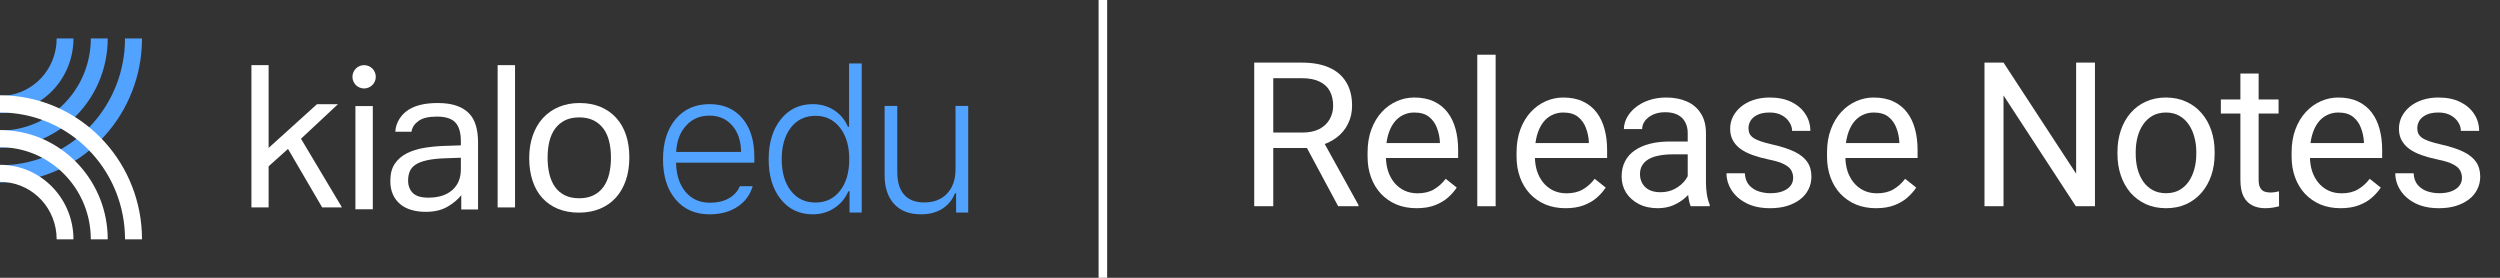<svg width="297" height="33" viewBox="0 0 297 33" fill="none" xmlns="http://www.w3.org/2000/svg">
<rect x="0" y="0" width="297" height="33" fill="#333333" stroke="none"/>
<path fill-rule="evenodd" clip-rule="evenodd" d="M16.87 4.568H14.853C14.853 5.082 14.827 5.601 14.776 6.109C14.406 9.801 12.705 13.214 9.986 15.721C7.249 18.245 3.702 19.636 0 19.636V21.682C4.205 21.682 8.234 20.103 11.343 17.236C14.431 14.389 16.363 10.511 16.783 6.316C16.841 5.739 16.87 5.151 16.87 4.568ZM12.798 4.568H10.789C10.789 4.941 10.77 5.318 10.733 5.688C10.464 8.369 9.229 10.848 7.254 12.669C5.265 14.503 2.689 15.512 0 15.512V17.551C3.19 17.551 6.246 16.353 8.605 14.178C10.948 12.018 12.413 9.076 12.732 5.894C12.776 5.456 12.798 5.01 12.798 4.568ZM6.731 4.568H8.726C8.726 4.869 8.711 5.173 8.681 5.472C8.464 7.641 7.465 9.648 5.867 11.12C4.259 12.603 2.175 13.42 0 13.42V11.397C3.468 11.397 6.347 8.762 6.697 5.267C6.72 5.036 6.731 4.801 6.731 4.568Z" fill="#52A3FF"/>
<path fill-rule="evenodd" clip-rule="evenodd" d="M16.87 28.432H14.853C14.853 27.918 14.827 27.399 14.776 26.891C14.406 23.199 12.705 19.786 9.986 17.279C7.249 14.755 3.702 13.364 0 13.364V11.318C4.205 11.318 8.234 12.897 11.343 15.764C14.431 18.611 16.363 22.489 16.783 26.684C16.841 27.261 16.87 27.849 16.87 28.432ZM12.798 28.432H10.789C10.789 28.059 10.77 27.682 10.733 27.312C10.464 24.631 9.229 22.152 7.254 20.331C5.265 18.497 2.689 17.488 0 17.488V15.449C3.19 15.449 6.246 16.647 8.605 18.822C10.948 20.982 12.413 23.924 12.732 27.106C12.776 27.544 12.798 27.99 12.798 28.432ZM6.731 28.432H8.726C8.726 28.131 8.711 27.827 8.681 27.528C8.464 25.358 7.465 23.352 5.867 21.88C4.259 20.397 2.175 19.58 0 19.58V21.603C3.468 21.603 6.347 24.238 6.697 27.733C6.72 27.964 6.731 28.199 6.731 28.432Z" fill="white"/>
<path fill-rule="evenodd" clip-rule="evenodd" d="M29.87 7.739H31.912V17.572L37.658 12.378H40.151L35.758 16.481L40.626 24.641H38.275L34.215 17.691L31.912 19.755V24.641H29.87V7.739Z" fill="white"/>
<path fill-rule="evenodd" clip-rule="evenodd" d="M42.224 12.599H44.289V24.861H42.224V12.599ZM44.643 9.124C44.643 9.889 44.022 10.509 43.256 10.509C42.491 10.509 41.87 9.889 41.87 9.124C41.87 8.359 42.491 7.739 43.256 7.739C44.022 7.739 44.643 8.359 44.643 9.124Z" fill="white"/>
<path fill-rule="evenodd" clip-rule="evenodd" d="M54.799 23.197C54.356 23.735 53.794 24.198 53.113 24.585C52.432 24.972 51.585 25.166 50.573 25.166C49.955 25.166 49.389 25.091 48.875 24.941C48.36 24.791 47.917 24.561 47.545 24.253C47.173 23.945 46.884 23.561 46.679 23.102C46.473 22.644 46.37 22.106 46.37 21.49C46.37 20.652 46.548 19.972 46.904 19.45C47.26 18.928 47.735 18.517 48.329 18.216C48.922 17.916 49.591 17.703 50.335 17.576C51.079 17.45 51.847 17.371 52.638 17.339L54.751 17.268V16.793C54.751 15.75 54.529 14.999 54.087 14.54C53.643 14.082 52.923 13.852 51.926 13.852C50.944 13.852 50.224 14.014 49.765 14.338C49.306 14.663 48.964 15.071 48.884 15.652H46.964C47.013 14.494 47.739 13.524 48.578 13.01C49.417 12.496 50.557 12.239 51.997 12.239C52.883 12.239 53.631 12.346 54.241 12.559C54.85 12.773 55.345 13.077 55.725 13.473C56.105 13.868 56.378 14.358 56.544 14.943C56.71 15.528 56.793 16.185 56.793 16.912V24.881H54.799V23.197ZM54.751 18.738L52.781 18.809C51.941 18.841 51.245 18.92 50.691 19.047C50.137 19.173 49.698 19.343 49.374 19.556C49.049 19.77 48.819 20.035 48.685 20.351C48.55 20.668 48.483 21.031 48.483 21.442C48.483 22.059 48.669 22.553 49.041 22.924C49.413 23.296 50.026 23.482 50.881 23.482C52.1 23.482 53.05 23.182 53.73 22.581C54.411 21.98 54.751 21.157 54.751 20.114V18.738Z" fill="white"/>
<path fill-rule="evenodd" clip-rule="evenodd" d="M59.12 7.739H61.186V24.641H59.12V7.739Z" fill="white"/>
<path fill-rule="evenodd" clip-rule="evenodd" d="M68.782 25.261C67.848 25.261 67.017 25.11 66.289 24.81C65.561 24.51 64.944 24.083 64.437 23.529C63.931 22.976 63.543 22.296 63.274 21.49C63.004 20.683 62.87 19.782 62.87 18.786C62.87 17.789 63.013 16.888 63.298 16.082C63.582 15.275 63.986 14.587 64.508 14.018C65.031 13.449 65.66 13.01 66.396 12.702C67.132 12.393 67.951 12.239 68.853 12.239C69.771 12.239 70.594 12.39 71.323 12.69C72.05 12.99 72.672 13.421 73.186 13.982C73.701 14.544 74.092 15.22 74.362 16.011C74.631 16.801 74.765 17.695 74.765 18.691C74.765 19.703 74.627 20.612 74.35 21.419C74.073 22.225 73.677 22.913 73.163 23.482C72.648 24.051 72.019 24.49 71.275 24.798C70.531 25.107 69.7 25.261 68.782 25.261ZM68.806 23.553C69.471 23.553 70.04 23.434 70.515 23.197C70.99 22.96 71.382 22.628 71.691 22.201C71.999 21.774 72.225 21.264 72.367 20.671C72.51 20.078 72.581 19.426 72.581 18.715C72.581 18.019 72.51 17.378 72.367 16.793C72.225 16.208 71.999 15.706 71.691 15.287C71.382 14.868 70.99 14.54 70.515 14.303C70.04 14.066 69.471 13.947 68.806 13.947C68.141 13.947 67.575 14.066 67.108 14.303C66.641 14.54 66.254 14.868 65.945 15.287C65.636 15.706 65.411 16.208 65.268 16.793C65.126 17.378 65.055 18.027 65.055 18.738C65.055 19.45 65.126 20.098 65.268 20.683C65.411 21.268 65.632 21.774 65.933 22.201C66.234 22.628 66.621 22.96 67.096 23.197C67.571 23.434 68.141 23.553 68.806 23.553Z" fill="white"/>
<path fill-rule="evenodd" clip-rule="evenodd" d="M92.753 23.668C93.711 24.863 94.979 25.461 96.558 25.461C97.5 25.461 98.349 25.216 99.103 24.726C99.858 24.236 100.419 23.568 100.787 22.721H100.925V25.25H102.373V7.539H100.868V15.053H100.73C100.377 14.222 99.829 13.568 99.086 13.089C98.343 12.611 97.5 12.372 96.558 12.372C94.987 12.372 93.721 12.974 92.759 14.177C91.798 15.381 91.317 16.962 91.317 18.923C91.317 20.89 91.796 22.472 92.753 23.668ZM87.891 22.121H89.419C89.113 23.156 88.508 23.972 87.604 24.567C86.7 25.163 85.6 25.461 84.305 25.461C82.604 25.461 81.256 24.871 80.26 23.691C79.264 22.511 78.766 20.922 78.766 18.923C78.766 16.931 79.266 15.342 80.265 14.154C81.265 12.966 82.608 12.372 84.294 12.372C85.941 12.372 87.24 12.933 88.19 14.054C89.14 15.175 89.615 16.704 89.615 18.64V19.322H80.317V19.393C80.355 20.828 80.737 21.968 81.461 22.815C82.185 23.662 83.144 24.085 84.34 24.085C85.213 24.085 85.956 23.915 86.569 23.574C87.182 23.233 87.623 22.749 87.891 22.121ZM84.282 13.736C83.156 13.736 82.233 14.13 81.512 14.918C80.792 15.706 80.398 16.751 80.329 18.052H88.04C88.025 16.743 87.674 15.696 86.989 14.912C86.303 14.128 85.401 13.736 84.282 13.736ZM96.879 13.76C95.653 13.76 94.678 14.226 93.954 15.159C93.23 16.092 92.868 17.343 92.868 18.911C92.868 20.487 93.23 21.739 93.954 22.668C94.678 23.597 95.653 24.062 96.879 24.062C98.098 24.062 99.071 23.595 99.799 22.662C100.527 21.729 100.891 20.479 100.891 18.911C100.891 17.358 100.525 16.112 99.793 15.171C99.061 14.23 98.09 13.76 96.879 13.76ZM115.022 25.25V12.584H113.517V20.11C113.517 21.318 113.185 22.276 112.523 22.986C111.86 23.695 110.954 24.05 109.804 24.05C108.747 24.05 107.948 23.742 107.408 23.127C106.868 22.511 106.598 21.612 106.598 20.428V12.584H105.092V20.816C105.092 22.274 105.47 23.413 106.224 24.232C106.979 25.052 108.042 25.461 109.414 25.461C110.394 25.461 111.233 25.244 111.931 24.809C112.628 24.373 113.134 23.76 113.448 22.968H113.586V25.25H115.022Z" fill="#52A3FF"/>
<path d="M131.021 0V33" stroke="white" stroke-width="1.016"/>
<path d="M149.002 7.438H154.65C155.932 7.438 157.014 7.633 157.896 8.023C158.787 8.414 159.463 8.992 159.924 9.758C160.393 10.516 160.627 11.449 160.627 12.559C160.627 13.34 160.467 14.055 160.146 14.703C159.834 15.344 159.381 15.891 158.787 16.344C158.201 16.789 157.498 17.121 156.678 17.34L156.045 17.586H150.736L150.713 15.746H154.721C155.533 15.746 156.209 15.605 156.748 15.324C157.287 15.035 157.693 14.648 157.967 14.164C158.24 13.68 158.377 13.145 158.377 12.559C158.377 11.902 158.248 11.328 157.99 10.836C157.732 10.344 157.326 9.965 156.771 9.699C156.225 9.426 155.518 9.289 154.65 9.289H151.264V24.5H149.002V7.438ZM158.975 24.5L154.826 16.766L157.182 16.754L161.389 24.359V24.5H158.975Z" fill="white"/>
<path d="M168.293 24.734C167.41 24.734 166.609 24.586 165.89 24.289C165.179 23.984 164.566 23.559 164.05 23.012C163.543 22.465 163.152 21.816 162.879 21.066C162.605 20.316 162.468 19.496 162.468 18.605V18.113C162.468 17.082 162.621 16.164 162.925 15.359C163.23 14.547 163.644 13.859 164.168 13.297C164.691 12.734 165.285 12.309 165.949 12.02C166.613 11.73 167.3 11.586 168.011 11.586C168.918 11.586 169.699 11.742 170.355 12.055C171.019 12.367 171.562 12.805 171.984 13.367C172.406 13.922 172.718 14.578 172.922 15.336C173.125 16.086 173.226 16.906 173.226 17.797V18.77H163.757V17H171.058V16.836C171.027 16.273 170.91 15.727 170.707 15.195C170.511 14.664 170.199 14.227 169.769 13.883C169.339 13.539 168.754 13.367 168.011 13.367C167.519 13.367 167.066 13.473 166.652 13.684C166.238 13.887 165.882 14.191 165.586 14.598C165.289 15.004 165.058 15.5 164.894 16.086C164.73 16.672 164.648 17.348 164.648 18.113V18.605C164.648 19.207 164.73 19.773 164.894 20.305C165.066 20.828 165.312 21.289 165.632 21.688C165.961 22.086 166.355 22.398 166.816 22.625C167.285 22.852 167.816 22.965 168.41 22.965C169.175 22.965 169.824 22.809 170.355 22.496C170.886 22.184 171.351 21.766 171.75 21.242L173.062 22.285C172.789 22.699 172.441 23.094 172.019 23.469C171.597 23.844 171.078 24.148 170.461 24.383C169.851 24.617 169.129 24.734 168.293 24.734Z" fill="white"/>
<path d="M177.681 6.5V24.5H175.501V6.5H177.681Z" fill="white"/>
<path d="M185.991 24.734C185.108 24.734 184.308 24.586 183.589 24.289C182.878 23.984 182.265 23.559 181.749 23.012C181.241 22.465 180.85 21.816 180.577 21.066C180.304 20.316 180.167 19.496 180.167 18.605V18.113C180.167 17.082 180.319 16.164 180.624 15.359C180.929 14.547 181.343 13.859 181.866 13.297C182.39 12.734 182.983 12.309 183.647 12.02C184.311 11.73 184.999 11.586 185.71 11.586C186.616 11.586 187.397 11.742 188.054 12.055C188.718 12.367 189.261 12.805 189.683 13.367C190.104 13.922 190.417 14.578 190.62 15.336C190.823 16.086 190.925 16.906 190.925 17.797V18.77H181.456V17H188.757V16.836C188.725 16.273 188.608 15.727 188.405 15.195C188.21 14.664 187.897 14.227 187.468 13.883C187.038 13.539 186.452 13.367 185.71 13.367C185.218 13.367 184.765 13.473 184.35 13.684C183.936 13.887 183.581 14.191 183.284 14.598C182.987 15.004 182.757 15.5 182.593 16.086C182.429 16.672 182.347 17.348 182.347 18.113V18.605C182.347 19.207 182.429 19.773 182.593 20.305C182.765 20.828 183.011 21.289 183.331 21.688C183.659 22.086 184.054 22.398 184.515 22.625C184.983 22.852 185.515 22.965 186.108 22.965C186.874 22.965 187.522 22.809 188.054 22.496C188.585 22.184 189.05 21.766 189.448 21.242L190.761 22.285C190.487 22.699 190.14 23.094 189.718 23.469C189.296 23.844 188.776 24.148 188.159 24.383C187.55 24.617 186.827 24.734 185.991 24.734Z" fill="white"/>
<path d="M200.501 22.332V15.805C200.501 15.305 200.399 14.871 200.196 14.504C200.001 14.129 199.704 13.84 199.305 13.637C198.907 13.434 198.415 13.332 197.829 13.332C197.282 13.332 196.801 13.426 196.387 13.613C195.981 13.801 195.661 14.047 195.426 14.352C195.2 14.656 195.086 14.984 195.086 15.336H192.918C192.918 14.883 193.036 14.434 193.27 13.988C193.504 13.543 193.84 13.141 194.278 12.781C194.723 12.414 195.254 12.125 195.872 11.914C196.497 11.695 197.192 11.586 197.958 11.586C198.879 11.586 199.692 11.742 200.395 12.055C201.106 12.367 201.661 12.84 202.059 13.473C202.465 14.098 202.668 14.883 202.668 15.828V21.734C202.668 22.156 202.704 22.605 202.774 23.082C202.852 23.559 202.965 23.969 203.114 24.312V24.5H200.852C200.743 24.25 200.657 23.918 200.594 23.504C200.532 23.082 200.501 22.691 200.501 22.332ZM200.876 16.812L200.899 18.336H198.708C198.09 18.336 197.54 18.387 197.055 18.488C196.571 18.582 196.165 18.727 195.836 18.922C195.508 19.117 195.258 19.363 195.086 19.66C194.915 19.949 194.829 20.289 194.829 20.68C194.829 21.078 194.918 21.441 195.098 21.77C195.278 22.098 195.547 22.359 195.907 22.555C196.274 22.742 196.723 22.836 197.254 22.836C197.918 22.836 198.504 22.695 199.012 22.414C199.52 22.133 199.922 21.789 200.219 21.383C200.524 20.977 200.688 20.582 200.711 20.199L201.637 21.242C201.583 21.57 201.434 21.934 201.192 22.332C200.95 22.73 200.626 23.113 200.219 23.48C199.821 23.84 199.344 24.141 198.79 24.383C198.243 24.617 197.626 24.734 196.938 24.734C196.079 24.734 195.325 24.566 194.676 24.23C194.036 23.895 193.536 23.445 193.176 22.883C192.825 22.312 192.649 21.676 192.649 20.973C192.649 20.293 192.782 19.695 193.047 19.18C193.313 18.656 193.696 18.223 194.196 17.879C194.696 17.527 195.297 17.262 196.001 17.082C196.704 16.902 197.489 16.812 198.356 16.812H200.876Z" fill="white"/>
<path d="M213.029 21.137C213.029 20.824 212.959 20.535 212.819 20.27C212.686 19.996 212.408 19.75 211.986 19.531C211.572 19.305 210.947 19.109 210.111 18.945C209.408 18.797 208.772 18.621 208.201 18.418C207.639 18.215 207.158 17.969 206.76 17.68C206.369 17.391 206.069 17.051 205.858 16.66C205.647 16.27 205.541 15.812 205.541 15.289C205.541 14.789 205.651 14.316 205.869 13.871C206.096 13.426 206.412 13.031 206.819 12.688C207.233 12.344 207.729 12.074 208.307 11.879C208.885 11.684 209.529 11.586 210.24 11.586C211.256 11.586 212.123 11.766 212.842 12.125C213.561 12.484 214.111 12.965 214.494 13.566C214.877 14.16 215.069 14.82 215.069 15.547H212.901C212.901 15.195 212.795 14.855 212.584 14.527C212.381 14.191 212.08 13.914 211.682 13.695C211.291 13.477 210.811 13.367 210.24 13.367C209.639 13.367 209.151 13.461 208.776 13.648C208.408 13.828 208.139 14.059 207.967 14.34C207.803 14.621 207.721 14.918 207.721 15.23C207.721 15.465 207.76 15.676 207.838 15.863C207.924 16.043 208.072 16.211 208.283 16.367C208.494 16.516 208.791 16.656 209.174 16.789C209.557 16.922 210.045 17.055 210.639 17.188C211.678 17.422 212.533 17.703 213.205 18.031C213.877 18.359 214.377 18.762 214.705 19.238C215.033 19.715 215.197 20.293 215.197 20.973C215.197 21.527 215.08 22.035 214.846 22.496C214.619 22.957 214.287 23.355 213.85 23.691C213.42 24.02 212.904 24.277 212.303 24.465C211.709 24.645 211.041 24.734 210.299 24.734C209.182 24.734 208.236 24.535 207.463 24.137C206.69 23.738 206.104 23.223 205.705 22.59C205.307 21.957 205.108 21.289 205.108 20.586H207.287C207.319 21.18 207.49 21.652 207.803 22.004C208.115 22.348 208.498 22.594 208.951 22.742C209.404 22.883 209.854 22.953 210.299 22.953C210.893 22.953 211.389 22.875 211.787 22.719C212.194 22.562 212.502 22.348 212.713 22.074C212.924 21.801 213.029 21.488 213.029 21.137Z" fill="white"/>
<path d="M222.875 24.734C221.992 24.734 221.191 24.586 220.472 24.289C219.762 23.984 219.148 23.559 218.633 23.012C218.125 22.465 217.734 21.816 217.461 21.066C217.187 20.316 217.051 19.496 217.051 18.605V18.113C217.051 17.082 217.203 16.164 217.508 15.359C217.812 14.547 218.226 13.859 218.75 13.297C219.273 12.734 219.867 12.309 220.531 12.02C221.195 11.73 221.883 11.586 222.594 11.586C223.5 11.586 224.281 11.742 224.937 12.055C225.601 12.367 226.144 12.805 226.566 13.367C226.988 13.922 227.301 14.578 227.504 15.336C227.707 16.086 227.808 16.906 227.808 17.797V18.77H218.34V17H225.64V16.836C225.609 16.273 225.492 15.727 225.289 15.195C225.094 14.664 224.781 14.227 224.351 13.883C223.922 13.539 223.336 13.367 222.594 13.367C222.101 13.367 221.648 13.473 221.234 13.684C220.82 13.887 220.465 14.191 220.168 14.598C219.871 15.004 219.64 15.5 219.476 16.086C219.312 16.672 219.23 17.348 219.23 18.113V18.605C219.23 19.207 219.312 19.773 219.476 20.305C219.648 20.828 219.894 21.289 220.215 21.688C220.543 22.086 220.937 22.398 221.398 22.625C221.867 22.852 222.398 22.965 222.992 22.965C223.758 22.965 224.406 22.809 224.937 22.496C225.469 22.184 225.933 21.766 226.332 21.242L227.644 22.285C227.371 22.699 227.023 23.094 226.601 23.469C226.179 23.844 225.66 24.148 225.043 24.383C224.433 24.617 223.711 24.734 222.875 24.734Z" fill="white"/>
<path d="M248.882 7.438V24.5H246.608L238.019 11.34V24.5H235.757V7.438H238.019L246.644 20.633V7.438H248.882Z" fill="white"/>
<path d="M251.555 18.301V18.031C251.555 17.117 251.688 16.27 251.954 15.488C252.219 14.699 252.602 14.016 253.102 13.438C253.602 12.852 254.208 12.398 254.919 12.078C255.63 11.75 256.426 11.586 257.309 11.586C258.2 11.586 259.001 11.75 259.712 12.078C260.43 12.398 261.04 12.852 261.54 13.438C262.048 14.016 262.434 14.699 262.7 15.488C262.966 16.27 263.098 17.117 263.098 18.031V18.301C263.098 19.215 262.966 20.062 262.7 20.844C262.434 21.625 262.048 22.309 261.54 22.895C261.04 23.473 260.434 23.926 259.723 24.254C259.02 24.574 258.223 24.734 257.333 24.734C256.442 24.734 255.641 24.574 254.93 24.254C254.219 23.926 253.61 23.473 253.102 22.895C252.602 22.309 252.219 21.625 251.954 20.844C251.688 20.062 251.555 19.215 251.555 18.301ZM253.723 18.031V18.301C253.723 18.934 253.798 19.531 253.946 20.094C254.094 20.648 254.317 21.141 254.614 21.57C254.919 22 255.298 22.34 255.751 22.59C256.204 22.832 256.731 22.953 257.333 22.953C257.926 22.953 258.446 22.832 258.891 22.59C259.344 22.34 259.719 22 260.016 21.57C260.313 21.141 260.536 20.648 260.684 20.094C260.841 19.531 260.919 18.934 260.919 18.301V18.031C260.919 17.406 260.841 16.816 260.684 16.262C260.536 15.699 260.309 15.203 260.005 14.773C259.708 14.336 259.333 13.992 258.88 13.742C258.434 13.492 257.911 13.367 257.309 13.367C256.716 13.367 256.192 13.492 255.739 13.742C255.294 13.992 254.919 14.336 254.614 14.773C254.317 15.203 254.094 15.699 253.946 16.262C253.798 16.816 253.723 17.406 253.723 18.031Z" fill="white"/>
<path d="M270.694 11.82V13.484H263.838V11.82H270.694ZM266.159 8.738H268.326V21.359C268.326 21.789 268.393 22.113 268.526 22.332C268.659 22.551 268.83 22.695 269.041 22.766C269.252 22.836 269.479 22.871 269.721 22.871C269.901 22.871 270.088 22.855 270.284 22.824C270.487 22.785 270.639 22.754 270.741 22.73L270.752 24.5C270.58 24.555 270.354 24.605 270.073 24.652C269.799 24.707 269.467 24.734 269.076 24.734C268.545 24.734 268.057 24.629 267.612 24.418C267.166 24.207 266.811 23.855 266.545 23.363C266.287 22.863 266.159 22.191 266.159 21.348V8.738Z" fill="white"/>
<path d="M278.066 24.734C277.184 24.734 276.383 24.586 275.664 24.289C274.953 23.984 274.34 23.559 273.824 23.012C273.316 22.465 272.926 21.816 272.652 21.066C272.379 20.316 272.242 19.496 272.242 18.605V18.113C272.242 17.082 272.394 16.164 272.699 15.359C273.004 14.547 273.418 13.859 273.941 13.297C274.465 12.734 275.059 12.309 275.723 12.02C276.387 11.73 277.074 11.586 277.785 11.586C278.691 11.586 279.473 11.742 280.129 12.055C280.793 12.367 281.336 12.805 281.758 13.367C282.18 13.922 282.492 14.578 282.695 15.336C282.898 16.086 283 16.906 283 17.797V18.77H273.531V17H280.832V16.836C280.801 16.273 280.684 15.727 280.48 15.195C280.285 14.664 279.973 14.227 279.543 13.883C279.113 13.539 278.527 13.367 277.785 13.367C277.293 13.367 276.84 13.473 276.426 13.684C276.012 13.887 275.656 14.191 275.359 14.598C275.062 15.004 274.832 15.5 274.668 16.086C274.504 16.672 274.422 17.348 274.422 18.113V18.605C274.422 19.207 274.504 19.773 274.668 20.305C274.84 20.828 275.086 21.289 275.406 21.688C275.734 22.086 276.129 22.398 276.59 22.625C277.059 22.852 277.59 22.965 278.184 22.965C278.949 22.965 279.598 22.809 280.129 22.496C280.66 22.184 281.125 21.766 281.523 21.242L282.836 22.285C282.562 22.699 282.215 23.094 281.793 23.469C281.371 23.844 280.852 24.148 280.234 24.383C279.625 24.617 278.902 24.734 278.066 24.734Z" fill="white"/>
<path d="M292.482 21.137C292.482 20.824 292.412 20.535 292.271 20.27C292.138 19.996 291.861 19.75 291.439 19.531C291.025 19.305 290.4 19.109 289.564 18.945C288.861 18.797 288.224 18.621 287.654 18.418C287.091 18.215 286.611 17.969 286.212 17.68C285.822 17.391 285.521 17.051 285.31 16.66C285.099 16.27 284.994 15.812 284.994 15.289C284.994 14.789 285.103 14.316 285.322 13.871C285.548 13.426 285.865 13.031 286.271 12.688C286.685 12.344 287.181 12.074 287.759 11.879C288.337 11.684 288.982 11.586 289.693 11.586C290.709 11.586 291.576 11.766 292.295 12.125C293.013 12.484 293.564 12.965 293.947 13.566C294.33 14.16 294.521 14.82 294.521 15.547H292.353C292.353 15.195 292.248 14.855 292.037 14.527C291.834 14.191 291.533 13.914 291.134 13.695C290.744 13.477 290.263 13.367 289.693 13.367C289.091 13.367 288.603 13.461 288.228 13.648C287.861 13.828 287.591 14.059 287.42 14.34C287.255 14.621 287.173 14.918 287.173 15.23C287.173 15.465 287.212 15.676 287.291 15.863C287.377 16.043 287.525 16.211 287.736 16.367C287.947 16.516 288.244 16.656 288.627 16.789C289.009 16.922 289.498 17.055 290.091 17.188C291.13 17.422 291.986 17.703 292.658 18.031C293.33 18.359 293.83 18.762 294.158 19.238C294.486 19.715 294.65 20.293 294.65 20.973C294.65 21.527 294.533 22.035 294.298 22.496C294.072 22.957 293.74 23.355 293.302 23.691C292.873 24.02 292.357 24.277 291.755 24.465C291.162 24.645 290.494 24.734 289.752 24.734C288.634 24.734 287.689 24.535 286.916 24.137C286.142 23.738 285.556 23.223 285.158 22.59C284.759 21.957 284.56 21.289 284.56 20.586H286.74C286.771 21.18 286.943 21.652 287.255 22.004C287.568 22.348 287.951 22.594 288.404 22.742C288.857 22.883 289.306 22.953 289.752 22.953C290.345 22.953 290.841 22.875 291.24 22.719C291.646 22.562 291.955 22.348 292.166 22.074C292.377 21.801 292.482 21.488 292.482 21.137Z" fill="white"/>
</svg>
